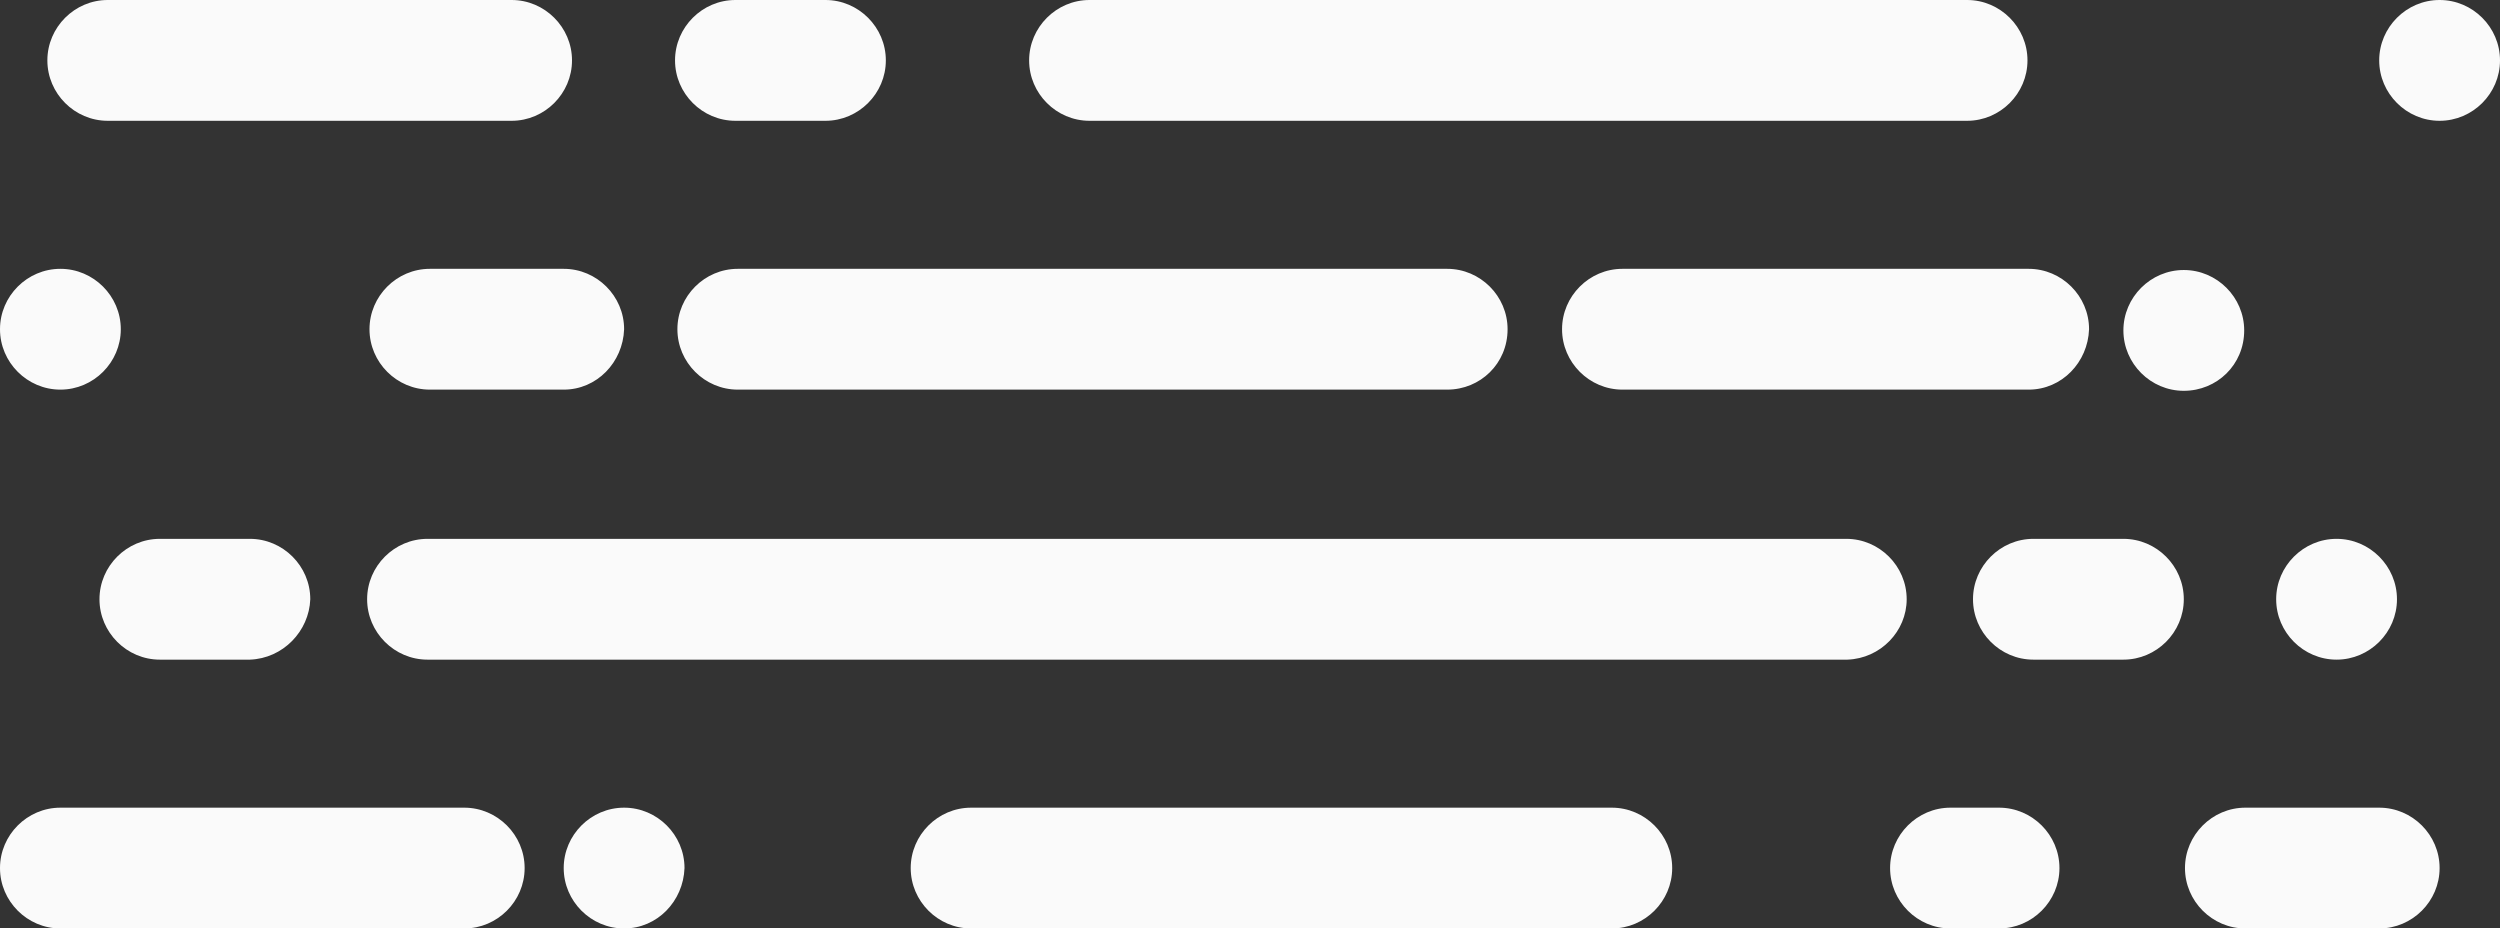 <?xml version="1.0" encoding="UTF-8" standalone="no"?><svg xmlns="http://www.w3.org/2000/svg" xmlns:xlink="http://www.w3.org/1999/xlink" fill="#000000" height="78.4" preserveAspectRatio="xMidYMid meet" version="1" viewBox="2.5 5.9 211.1 78.4" width="211.1" zoomAndPan="magnify"><rect x="2.5" y="5.9" width="211.1" height="78.4" fill="#333333" stroke="none"/><g id="change1_1"><path d="M143.7,79.2L143.7,79.2c0-2.8-2.3-5.1-5.1-5.1H84.5c-2.8,0-5.1,2.3-5.1,5.1l0,0c0,2.8,2.3,5.1,5.1,5.1h54.1 C141.4,84.3,143.7,82,143.7,79.2z M46.8,79.2L46.8,79.2c0-2.8-2.3-5.1-5.1-5.1H7.6c-2.8,0-5.1,2.3-5.1,5.1l0,0 c0,2.8,2.3,5.1,5.1,5.1h34.1C44.5,84.3,46.8,82,46.8,79.2z M176.4,79.2L176.4,79.2c0-2.8-2.3-5.1-5.1-5.1h-4.1 c-2.8,0-5.1,2.3-5.1,5.1l0,0c0,2.8,2.3,5.1,5.1,5.1h4.1C174.1,84.3,176.4,82,176.4,79.2z M208.5,79.2L208.5,79.2 c0-2.8-2.3-5.1-5.1-5.1h-11.3c-2.8,0-5.1,2.3-5.1,5.1l0,0c0,2.8,2.3,5.1,5.1,5.1h11.3C206.2,84.3,208.5,82,208.5,79.2z M55.2,33.7 L55.2,33.7c0-2.8-2.3-5.1-5.1-5.1H38.8c-2.8,0-5.1,2.3-5.1,5.1l0,0c0,2.8,2.3,5.1,5.1,5.1h11.3C52.9,38.8,55.1,36.5,55.2,33.7z M129.8,33.7L129.8,33.7c0-2.8-2.3-5.1-5.1-5.1H64.8c-2.8,0-5.1,2.3-5.1,5.1l0,0c0,2.8,2.3,5.1,5.1,5.1h59.9 C127.5,38.8,129.8,36.6,129.8,33.7C129.8,33.8,129.8,33.7,129.8,33.7z M12.7,33.7L12.7,33.7c0-2.8-2.3-5.1-5.1-5.1l0,0 c-2.8,0-5.1,2.3-5.1,5.1l0,0c0,2.8,2.3,5.1,5.1,5.1l0,0C10.4,38.8,12.7,36.5,12.7,33.7z M178.9,33.7L178.9,33.7 c0-2.8-2.3-5.1-5.1-5.1h-34.3c-2.8,0-5.1,2.3-5.1,5.1l0,0c0,2.8,2.3,5.1,5.1,5.1h34.3C176.6,38.8,178.8,36.5,178.9,33.7z M163.5,56.5L163.5,56.5c0-2.8-2.3-5.1-5.1-5.1H38.6c-2.8,0-5.1,2.3-5.1,5.1l0,0c0,2.8,2.3,5.1,5.1,5.1h119.9 C161.3,61.5,163.5,59.2,163.5,56.5z M28.7,56.5L28.7,56.5c0-2.8-2.3-5.1-5.1-5.1H16c-2.8,0-5.1,2.3-5.1,5.1l0,0 c0,2.8,2.3,5.1,5.1,5.1h7.6C26.4,61.5,28.6,59.2,28.7,56.5z M192,33.8L192,33.8c0-2.8-2.3-5.1-5.1-5.1l0,0c-2.8,0-5.1,2.3-5.1,5.1 l0,0c0,2.8,2.3,5.1,5.1,5.1l0,0C189.7,38.9,192,36.7,192,33.8z M186.9,56.5L186.9,56.5c0-2.8-2.3-5.1-5.1-5.1h-7.6 c-2.8,0-5.1,2.3-5.1,5.1l0,0c0,2.8,2.3,5.1,5.1,5.1h7.6C184.6,61.6,186.9,59.3,186.9,56.5z M204.9,56.5L204.9,56.5 c0-2.8-2.3-5.1-5.1-5.1l0,0c-2.8,0-5.1,2.3-5.1,5.1l0,0c0,2.8,2.3,5.1,5.1,5.1l0,0C202.6,61.6,204.9,59.3,204.9,56.5z M50.8,11 L50.8,11c0-2.8-2.3-5.1-5.1-5.1H11.6c-2.8,0-5.1,2.3-5.1,5.1l0,0c0,2.8,2.3,5.1,5.1,5.1h34.1C48.5,16.1,50.8,13.8,50.8,11z M77.3,11 L77.3,11c0-2.8-2.3-5.1-5.1-5.1h-7.6c-2.8,0-5.1,2.3-5.1,5.1l0,0c0,2.8,2.3,5.1,5.1,5.1h7.6C75,16.1,77.3,13.8,77.3,11z M173.7,11 L173.7,11c0-2.8-2.3-5.1-5.1-5.1H94.5c-2.8,0-5.1,2.3-5.1,5.1l0,0c0,2.8,2.3,5.1,5.1,5.1h74.1C171.4,16.1,173.7,13.8,173.7,11z M213.6,11L213.6,11c0-2.8-2.3-5.1-5.1-5.1l0,0c-2.8,0-5.1,2.3-5.1,5.1l0,0c0,2.8,2.3,5.1,5.1,5.1l0,0 C211.3,16.1,213.6,13.8,213.6,11z M60.3,79.2L60.3,79.2c0-2.8-2.3-5.1-5.1-5.1l0,0c-2.8,0-5.1,2.3-5.1,5.1l0,0 c0,2.8,2.3,5.1,5.1,5.1l0,0C58,84.3,60.2,82,60.3,79.2z" fill="#fafafa"/></g></svg>